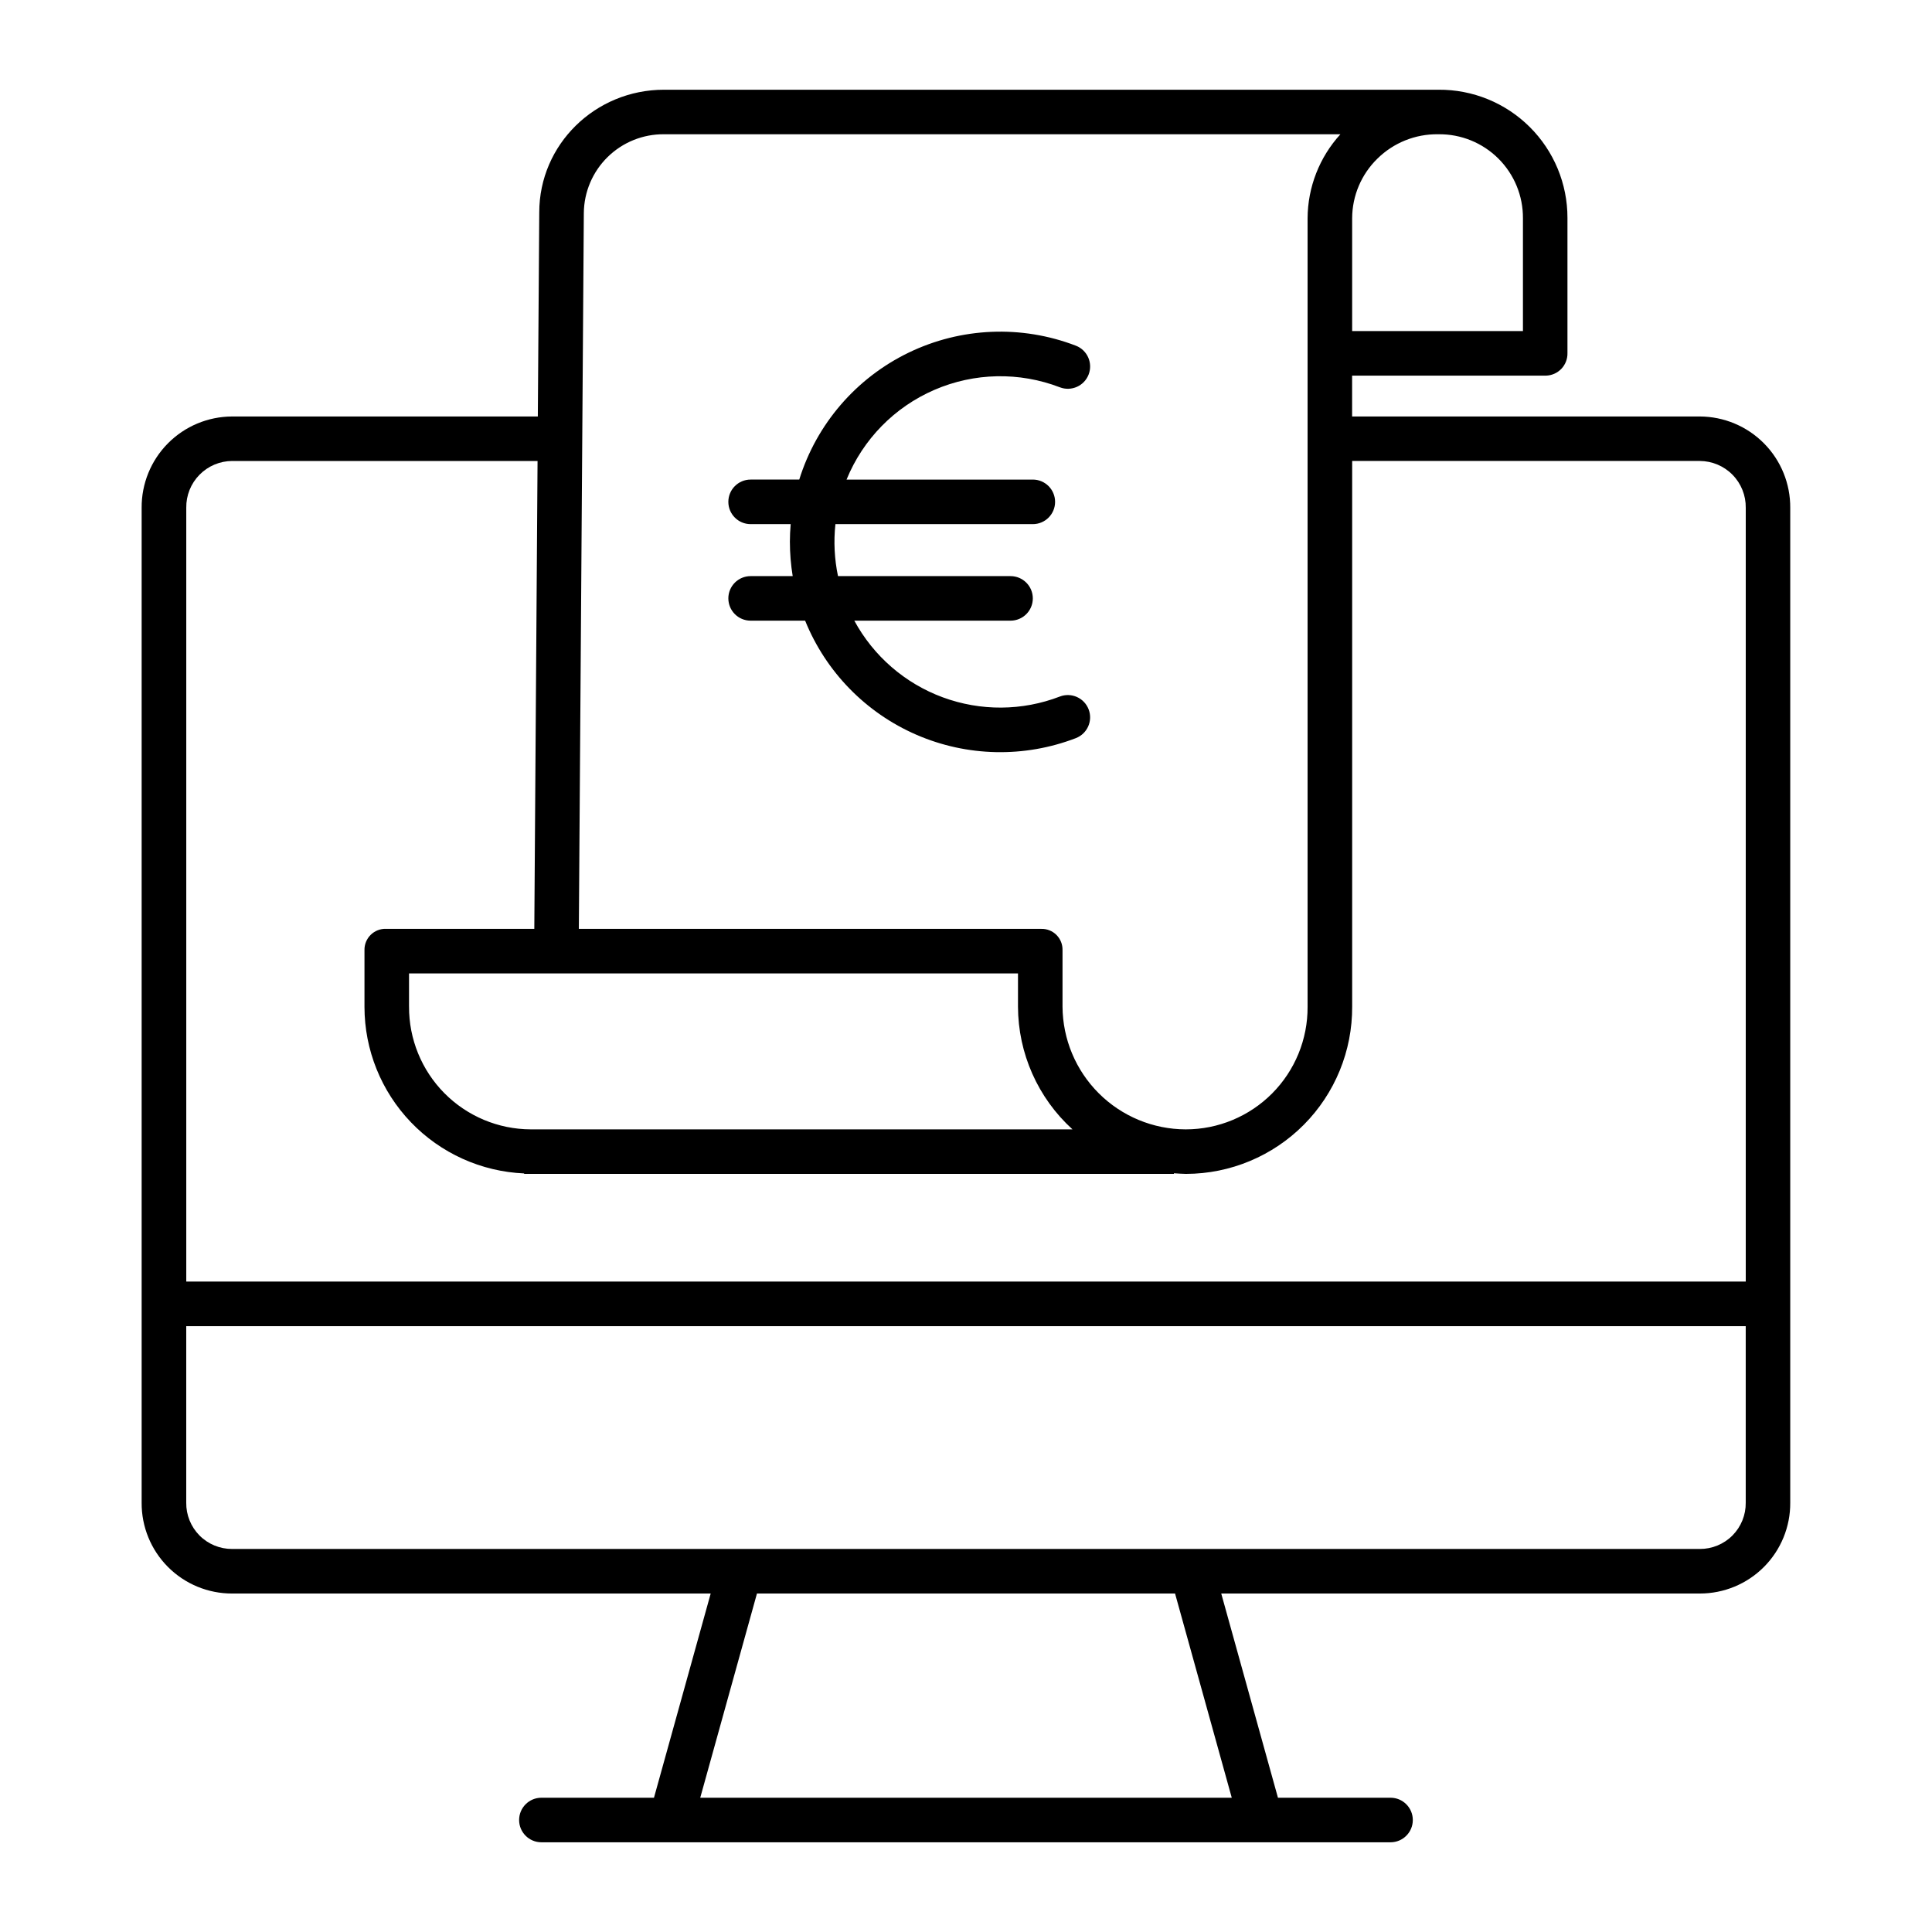 <?xml version="1.0" encoding="UTF-8"?>
<!-- The Best Svg Icon site in the world: iconSvg.co, Visit us! https://iconsvg.co -->
<svg fill="#000000" width="800px" height="800px" version="1.1" viewBox="144 144 512 512" xmlns="http://www.w3.org/2000/svg">
 <g>
  <path d="m337.02 302.58c0 3.262 2.641 5.902 5.902 5.902h14.445c5.488 13.559 16.086 24.418 29.504 30.242 13.418 5.82 28.586 6.141 42.238 0.891 3.043-1.172 4.559-4.59 3.387-7.633s-4.586-4.562-7.629-3.391c-9.973 3.836-21 3.906-31.023 0.207-10.023-3.699-18.355-10.922-23.445-20.316h41.402c3.262 0 5.906-2.641 5.906-5.902s-2.644-5.902-5.906-5.902h-45.723c-0.949-4.527-1.18-9.18-0.684-13.777h52.312c3.262 0 5.902-2.644 5.902-5.902 0-3.262-2.641-5.906-5.902-5.906h-49.359c4.344-10.664 12.699-19.199 23.266-23.77 10.566-4.574 22.508-4.82 33.254-0.688 3.043 1.172 6.461-0.348 7.633-3.391 1.172-3.043-0.344-6.461-3.387-7.633-14.402-5.539-30.453-4.867-44.34 1.855-13.887 6.723-24.371 18.895-28.961 33.625h-12.891c-3.262 0-5.902 2.644-5.902 5.906 0 3.258 2.641 5.902 5.902 5.902h10.617c-0.129 1.559-0.211 3.129-0.211 4.715h0.004c0.004 3.035 0.25 6.066 0.742 9.062h-11.152c-3.262 0-5.902 2.641-5.902 5.902z"/>
  <path d="m205.52 566.3h126.82l-15.031 54.121-29.832-0.004c-3.262 0-5.906 2.644-5.906 5.906 0 3.258 2.644 5.902 5.906 5.902h225.03c3.258 0 5.902-2.644 5.902-5.902 0-3.262-2.644-5.906-5.902-5.906h-29.836l-15.031-54.121 126.82 0.004c6.379 0.012 12.5-2.523 17.004-7.043 4.5-4.519 7.012-10.648 6.969-17.027v-263.64c0.047-6.394-2.457-12.547-6.957-17.09-4.496-4.543-10.621-7.109-17.016-7.129h-92.137v-10.824h51.359c1.559-0.035 3.039-0.695 4.109-1.824 1.074-1.133 1.648-2.644 1.602-4.203v-35.762c0.016-9.051-3.586-17.73-10.004-24.113-6.418-6.383-15.121-9.934-24.168-9.867h-205.25c-18.234 0-33.062 14.504-33.062 32.508l-0.379 54.086h-81.02c-6.394 0.02-12.52 2.586-17.016 7.129-4.5 4.543-7.004 10.695-6.957 17.09v263.64c-0.039 6.379 2.469 12.508 6.973 17.027 4.5 4.519 10.621 7.055 17 7.043zm264.91 54.121-140.86-0.004 15.031-54.117h110.8zm124.04-65.93h-388.95c-3.25 0.016-6.367-1.273-8.656-3.578-2.285-2.309-3.551-5.438-3.508-8.684v-46.781h413.28v46.781c0.043 3.246-1.223 6.375-3.512 8.684-2.289 2.305-5.406 3.594-8.656 3.578zm-69.297-374.91h0.047c5.938-0.07 11.652 2.25 15.863 6.441 4.207 4.188 6.555 9.895 6.512 15.832v29.879h-45.262v-29.887c0.02-5.953 2.43-11.645 6.691-15.801 4.269-4.211 10.051-6.539 16.051-6.465zm-205.19 0h179.24c-5.559 6.09-8.66 14.027-8.699 22.273v208.98c0.043 8.594-3.34 16.848-9.398 22.941-6.059 6.09-14.293 9.52-22.887 9.52h-0.035c-8.629-0.023-16.898-3.457-23.008-9.551s-9.566-14.352-9.617-22.98v-14.949c0.043-1.516-0.539-2.981-1.613-4.051-1.07-1.07-2.539-1.652-4.055-1.602h-122.51l1.32-189.71c0.051-5.586 2.32-10.922 6.309-14.836 3.984-3.914 9.363-6.086 14.949-6.035zm-67.586 231.18v-8.797h161.38v8.789c0.031 12.395 5.269 24.203 14.438 32.539h-143.58c-8.594-0.031-16.816-3.481-22.863-9.582-6.043-6.106-9.418-14.359-9.371-22.949zm-46.875-144.59h80.934l-0.859 123.98h-39.293c-1.52-0.051-2.992 0.527-4.074 1.598-1.082 1.07-1.676 2.535-1.641 4.055v15.035c0.008 11.391 4.414 22.336 12.297 30.559 7.883 8.223 18.637 13.086 30.016 13.574v0.121h172.2v-0.164c0.984 0.055 2.262 0.164 3.176 0.164h0.047c11.723-0.023 22.953-4.715 31.211-13.035 8.258-8.32 12.863-19.582 12.801-31.305v-144.59h92.141-0.004c3.266 0.016 6.387 1.336 8.672 3.668 2.285 2.328 3.543 5.477 3.496 8.742v205.05h-413.28v-205.05c-0.051-3.266 1.207-6.414 3.492-8.742 2.285-2.332 5.406-3.652 8.672-3.668z"/>
 </g>
</svg>